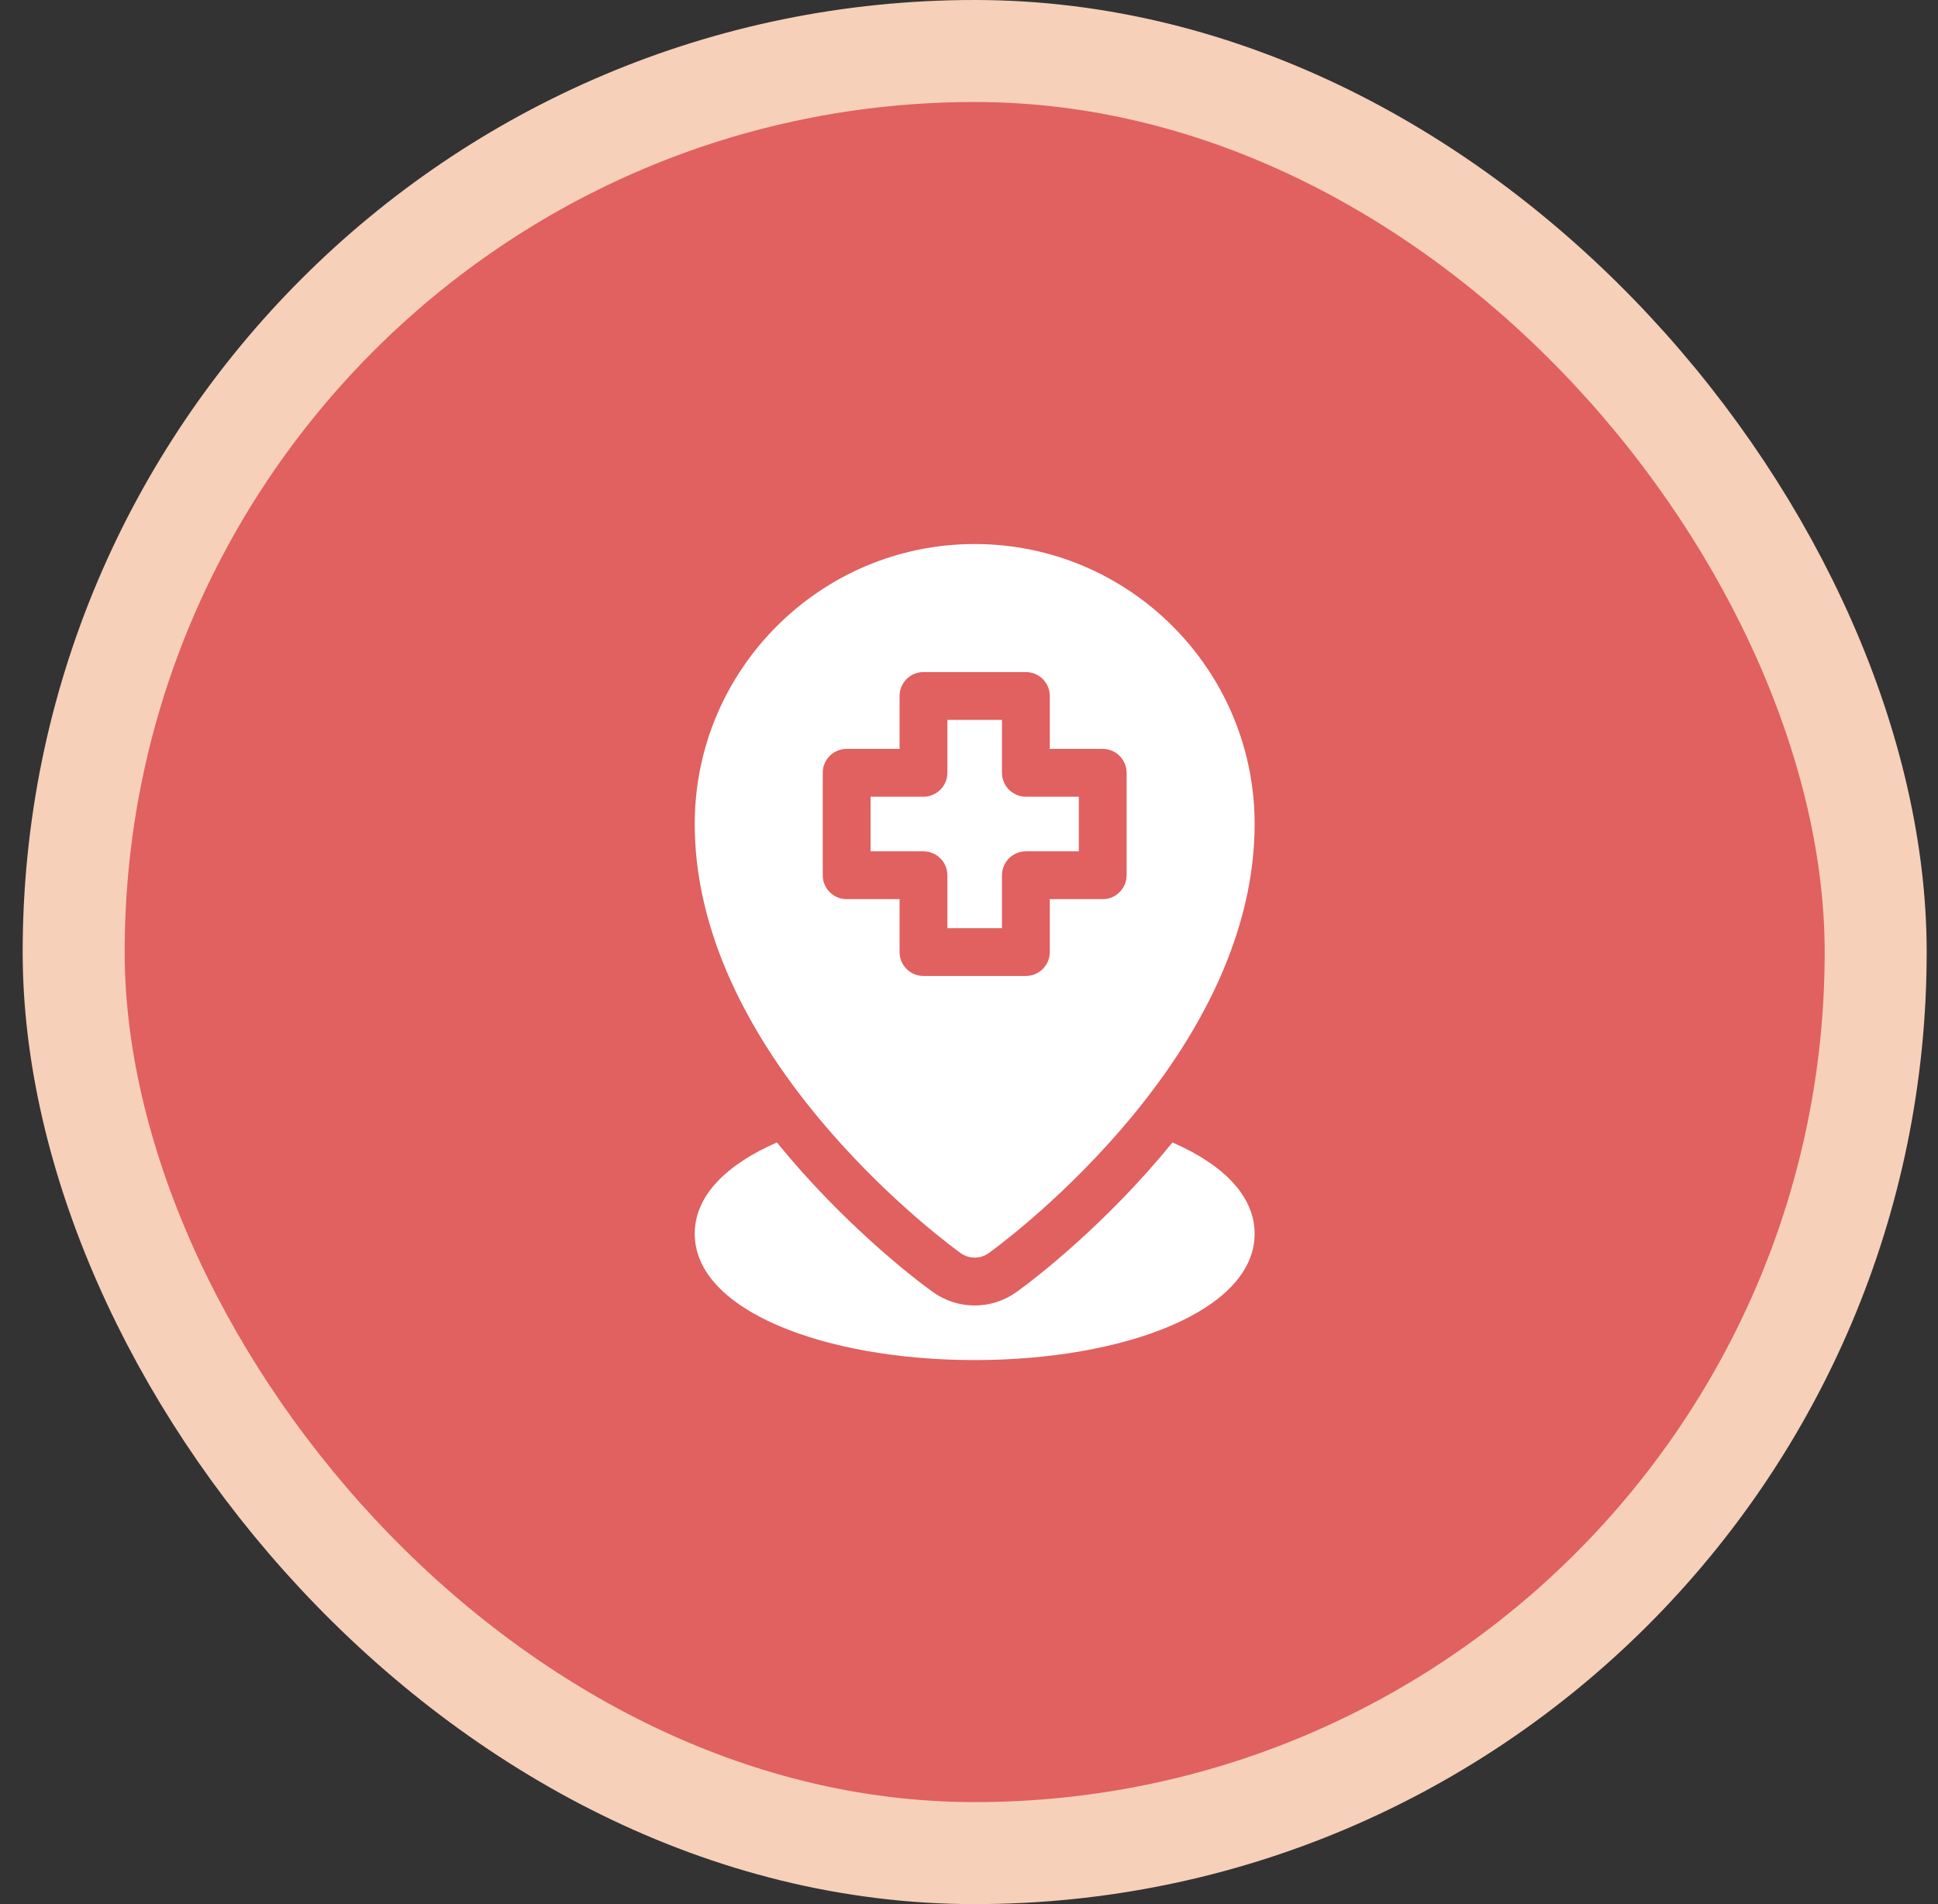 <svg xmlns="http://www.w3.org/2000/svg" width="57" height="56" viewBox="0 0 57 56" fill="none"><rect x="0" y="0" width="57" height="56" fill="#333333" stroke="none"/><rect x="2.167" y="1.5" width="53" height="53" rx="26.5" fill="#E16060"></rect><rect x="2.167" y="1.5" width="53" height="53" rx="26.5" stroke="#F7D0BA" stroke-width="3"></rect><path d="M34.484 33.6C32.556 35.969 30.493 37.573 29.892 38.002C29.532 38.258 29.108 38.394 28.667 38.394C28.226 38.394 27.802 38.258 27.443 38.002C26.842 37.574 24.779 35.969 22.85 33.6C21.371 34.244 20.433 35.164 20.433 36.284C20.433 38.553 24.278 40 28.667 40C33.056 40 36.901 38.553 36.901 36.284C36.901 35.164 35.963 34.244 34.484 33.6Z" fill="white"></path><path d="M27.864 25.741V27.297H29.47V25.741C29.47 25.352 29.785 25.038 30.173 25.038H31.73V23.431H30.173C29.785 23.431 29.47 23.116 29.47 22.728V21.172H27.864V22.728C27.864 23.116 27.549 23.431 27.161 23.431H25.605V25.038H27.161C27.549 25.038 27.864 25.352 27.864 25.741Z" fill="white"></path><path d="M28.259 36.857C28.381 36.944 28.524 36.987 28.667 36.987C28.81 36.987 28.953 36.944 29.075 36.857C29.155 36.8 31.049 35.441 32.965 33.225C35.38 30.432 36.901 27.349 36.901 24.234C36.901 19.694 33.208 16 28.667 16C24.127 16 20.433 19.694 20.433 24.234C20.433 27.349 21.955 30.432 24.369 33.225C26.285 35.441 28.179 36.8 28.259 36.857ZM24.198 22.728C24.198 22.34 24.513 22.025 24.901 22.025H26.458V20.469C26.458 20.08 26.772 19.766 27.161 19.766H30.173C30.562 19.766 30.876 20.08 30.876 20.469V22.025H32.433C32.821 22.025 33.136 22.34 33.136 22.728V25.741C33.136 26.129 32.821 26.444 32.433 26.444H30.876V28C30.876 28.388 30.562 28.703 30.173 28.703H27.161C26.772 28.703 26.458 28.388 26.458 28V26.444H24.901C24.513 26.444 24.198 26.129 24.198 25.741V22.728Z" fill="white"></path></svg>